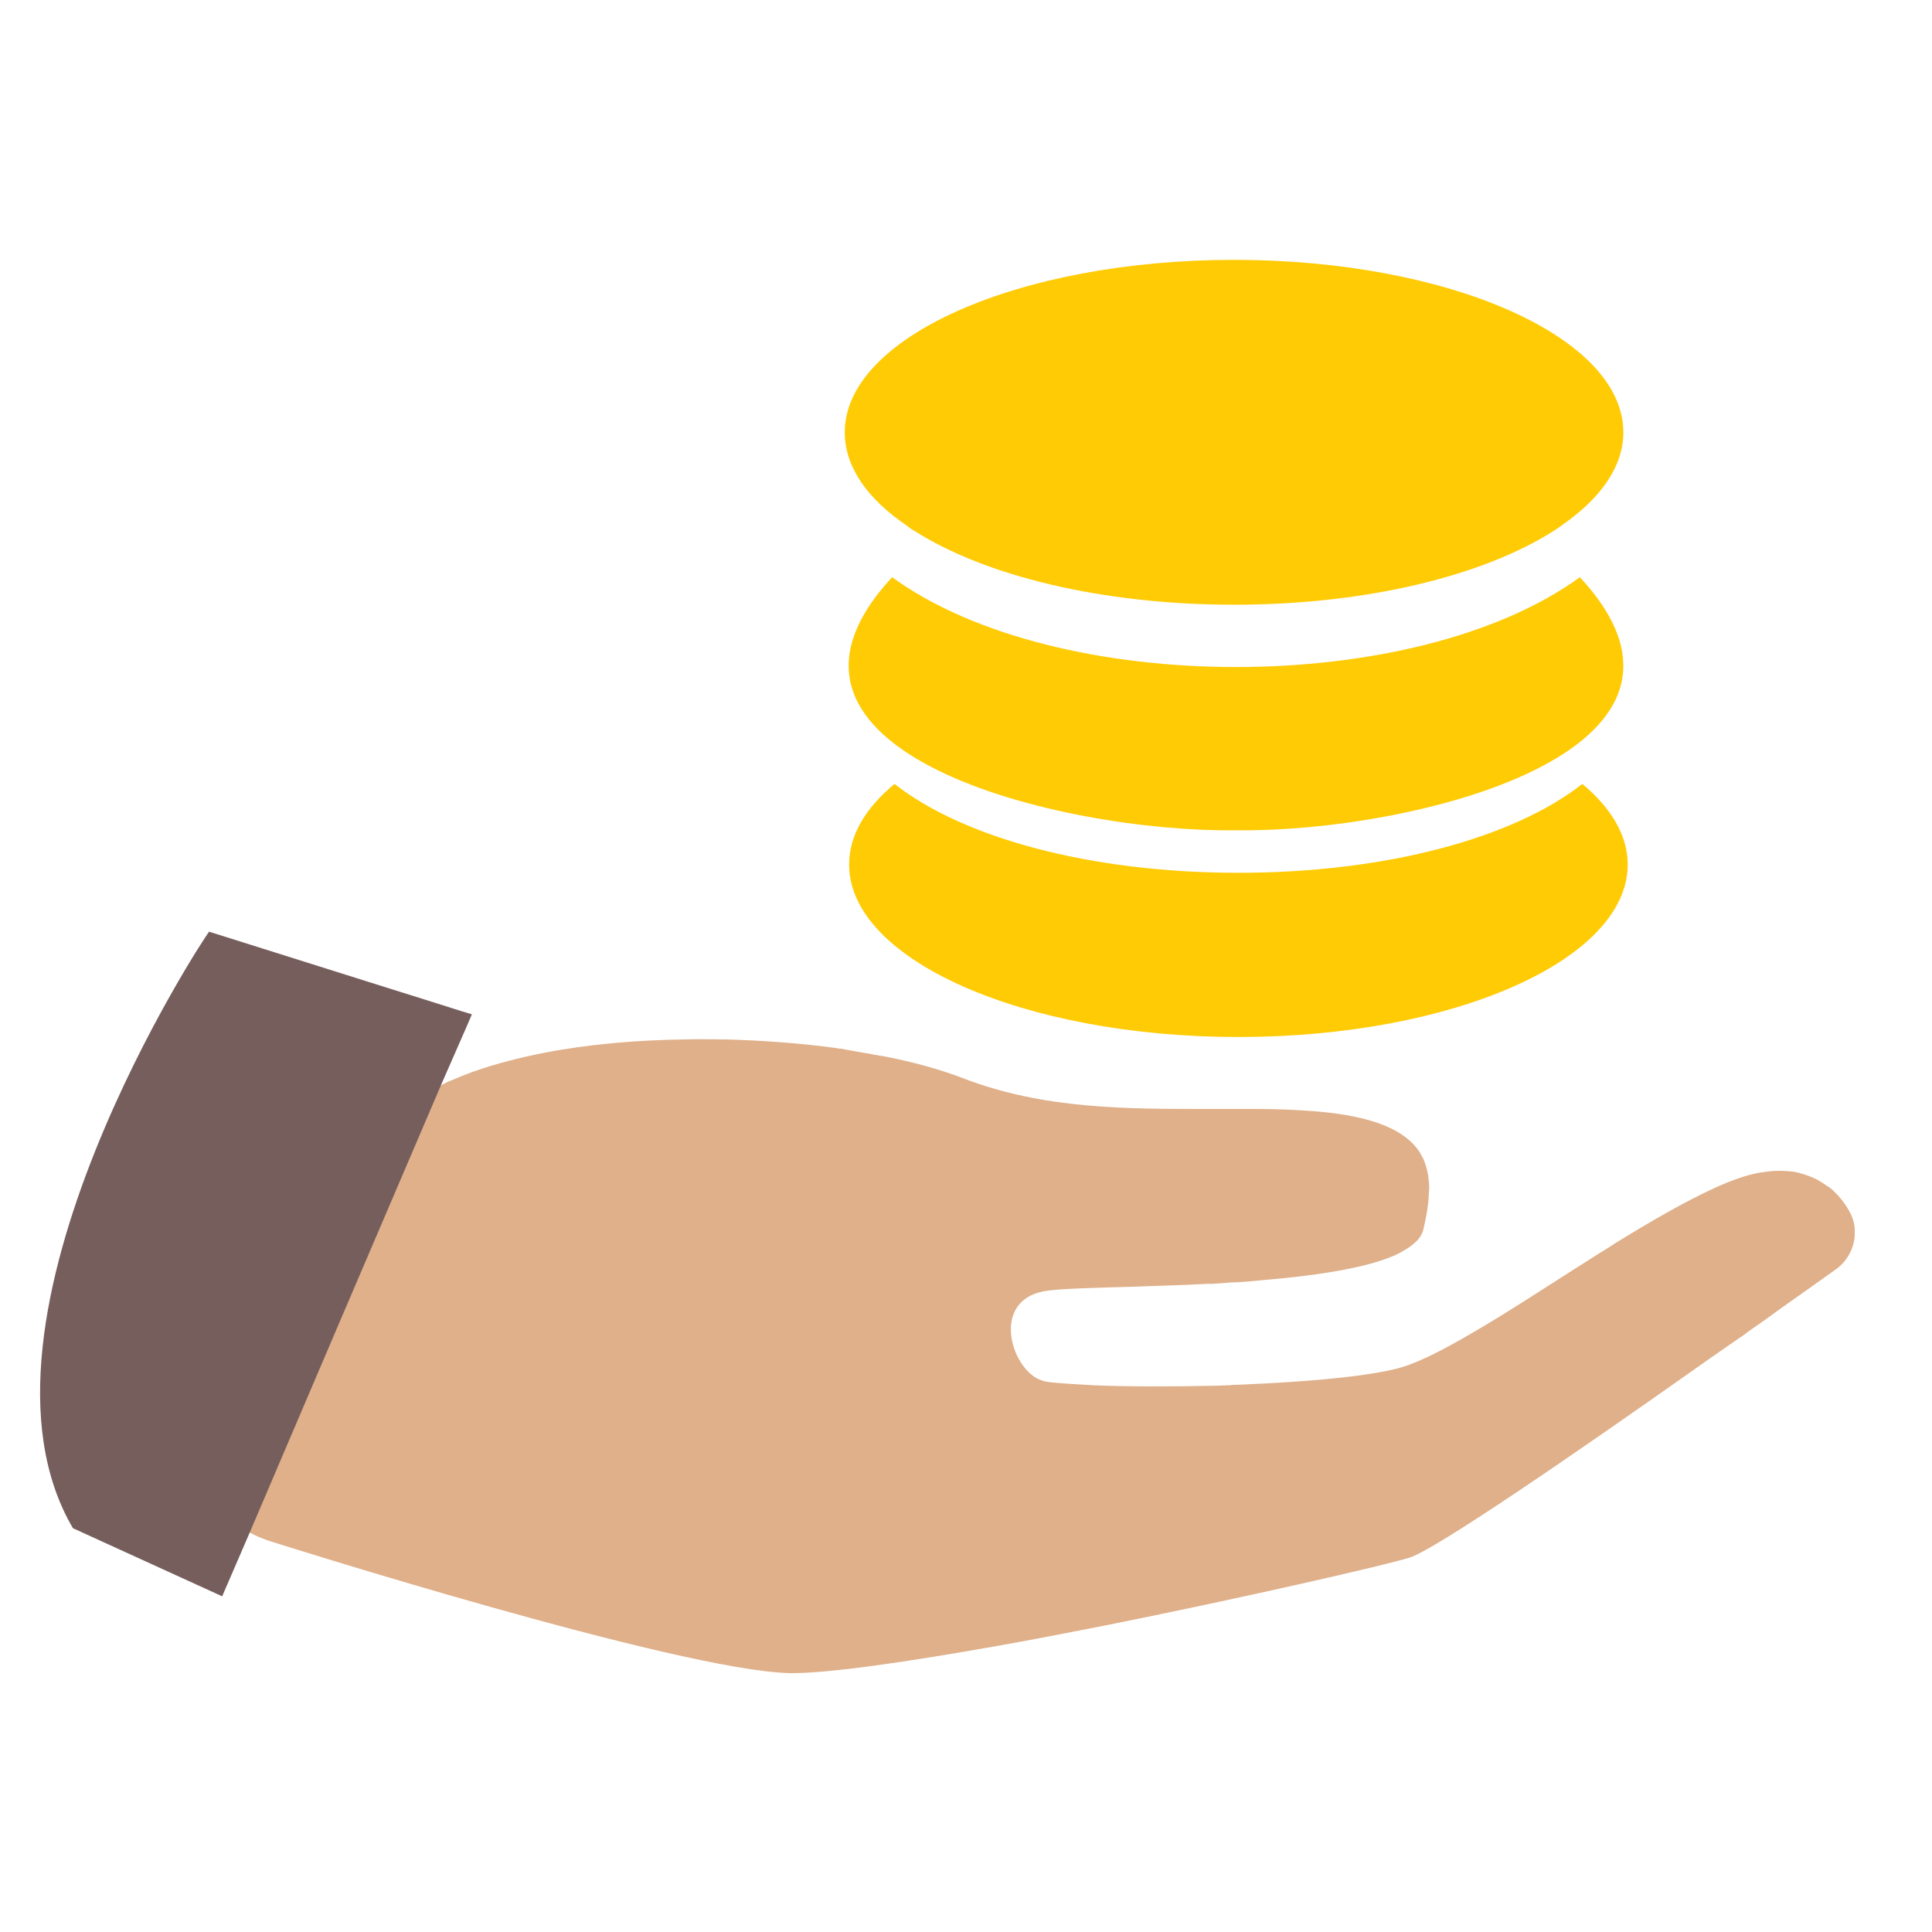 <?xml version="1.0" encoding="utf-8"?>
<!-- Generator: Adobe Illustrator 25.2.1, SVG Export Plug-In . SVG Version: 6.00 Build 0)  -->
<svg version="1.1" id="Layer_1" xmlns="http://www.w3.org/2000/svg" xmlns:xlink="http://www.w3.org/1999/xlink" x="0px" y="0px"
	 viewBox="0 0 400 400" style="enable-background:new 0 0 400 400;" xml:space="preserve">
<style type="text/css">
	.st0{clip-path:url(#SVGID_2_);fill:#DFB08A;}
	.st1{clip-path:url(#SVGID_2_);fill:#765E5C;}
	.st2{clip-path:url(#SVGID_2_);fill:#FFCB05;}
	.st3{clip-path:url(#SVGID_4_);fill:#F49863;}
	.st4{clip-path:url(#SVGID_4_);fill:#C9C9C8;}
	.st5{clip-path:url(#SVGID_4_);fill:#3A3939;}
	.st6{clip-path:url(#SVGID_4_);fill:#221F20;}
	.st7{clip-path:url(#SVGID_4_);fill:#989897;}
	.st8{fill:#D2A279;}
	.st9{clip-path:url(#SVGID_6_);fill:#DDB38D;}
	.st10{clip-path:url(#SVGID_6_);fill:#414142;}
	.st11{clip-path:url(#SVGID_6_);fill:#C9C9C8;}
	.st12{clip-path:url(#SVGID_6_);fill:#989897;}
	.st13{clip-path:url(#SVGID_6_);fill:#FAB585;}
	.st14{clip-path:url(#SVGID_6_);fill:#E9B699;}
	.st15{clip-path:url(#SVGID_6_);fill:#C54027;}
	.st16{clip-path:url(#SVGID_6_);fill:#0C86A7;}
	.st17{clip-path:url(#SVGID_6_);fill:#CC4528;}
	.st18{clip-path:url(#SVGID_6_);fill:#059DC1;}
	.st19{clip-path:url(#SVGID_6_);fill:#8A8476;}
	.st20{clip-path:url(#SVGID_6_);fill:#1C75BC;}
	.st21{clip-path:url(#SVGID_6_);fill:#B08B99;}
	.st22{clip-path:url(#SVGID_6_);fill:#2266AD;}
	.st23{clip-path:url(#SVGID_6_);fill:#245AA5;}
	.st24{clip-path:url(#SVGID_6_);fill:#9796B5;}
	.st25{clip-path:url(#SVGID_6_);fill:#C03D27;}
	.st26{clip-path:url(#SVGID_6_);fill:#A15F4E;}
	.st27{clip-path:url(#SVGID_6_);fill:#0B95B8;}
	.st28{clip-path:url(#SVGID_6_);fill:#B5CBDA;}
	.st29{clip-path:url(#SVGID_6_);fill:#BCA493;}
	.st30{fill:#B0A3A0;}
	.st31{clip-path:url(#SVGID_8_);fill:#0B95B8;}
	.st32{clip-path:url(#SVGID_8_);fill:#E9B699;}
	.st33{clip-path:url(#SVGID_8_);fill:#FAB585;}
	.st34{clip-path:url(#SVGID_8_);fill:#1C75BC;}
	.st35{clip-path:url(#SVGID_8_);fill:#8A8476;}
	.st36{fill:#8A8476;}
	.st37{clip-path:url(#SVGID_10_);fill:#488293;}
	.st38{clip-path:url(#SVGID_10_);fill:#78756A;}
	.st39{fill:#78756A;}
	.st40{clip-path:url(#SVGID_12_);fill:#8A8476;}
	.st41{clip-path:url(#SVGID_12_);fill:#CFD1D2;}
	.st42{clip-path:url(#SVGID_12_);fill:#E5E6E7;}
	.st43{clip-path:url(#SVGID_12_);fill:#C9C9C8;}
	.st44{clip-path:url(#SVGID_12_);fill:#FAB585;}
	.st45{fill:#808184;}
	.st46{clip-path:url(#SVGID_14_);fill:#C3996B;}
	.st47{clip-path:url(#SVGID_14_);fill:#AB845D;}
	.st48{clip-path:url(#SVGID_14_);fill:#221F20;}
	.st49{clip-path:url(#SVGID_14_);fill:#FAB585;}
	.st50{clip-path:url(#SVGID_14_);fill:#F9A873;}
	.st51{clip-path:url(#SVGID_14_);fill:#F89B6B;}
	.st52{clip-path:url(#SVGID_14_);fill:#CFD1D2;}
	.st53{clip-path:url(#SVGID_14_);fill:#E5E6E7;}
	.st54{clip-path:url(#SVGID_14_);fill:#C9C9C8;}
	.st55{fill:#FFFFFF;}
	.st56{clip-path:url(#SVGID_16_);fill:#FAB585;}
	.st57{clip-path:url(#SVGID_16_);fill:#FFCB05;}
	.st58{clip-path:url(#SVGID_16_);fill:#464647;}
	.st59{clip-path:url(#SVGID_18_);fill:#464647;}
	.st60{fill:#464647;}
	.st61{clip-path:url(#SVGID_20_);fill:#FFCB05;}
	.st62{clip-path:url(#SVGID_20_);fill:#464647;}
	.st63{clip-path:url(#SVGID_22_);fill:#FFCB05;}
	.st64{clip-path:url(#SVGID_22_);fill:#464647;}
</style>
<g>
	<defs>
		<rect id="SVGID_1_" x="8.3" y="53.9" width="375.7" height="292.5"/>
	</defs>
	<clipPath id="SVGID_2_">
		<use xlink:href="#SVGID_1_"  style="overflow:visible;"/>
	</clipPath>
	<path class="st0" d="M51.7,317.3c1.3,0.7,2.9,1.4,4.9,2c0,0,83.9,26.6,106.9,27.1c7.8,0.1,24.2-2.3,42.8-5.6h0
		c7.4-1.3,15-2.8,22.7-4.3c0,0,0,0,0,0c29.4-5.9,58-12.5,62.8-14c5.3-1.6,34.8-21.9,59.3-39.2l2.7-1.9c2.1-1.5,4.2-2.9,6.2-4.3
		c0.6-0.4,1.2-0.8,1.8-1.3c2.6-1.8,5-3.5,7.3-5.2c4.4-3.1,8.2-5.8,11-7.8c3.8-2.7,5.1-8,2.8-12c-1-1.8-2.4-3.6-4.3-5.1c0,0,0,0,0,0
		c0,0-0.1,0-0.1,0c-1-0.7-2-1.4-3.2-1.9c-0.9-0.4-1.9-0.7-2.9-1c-1.3-0.3-2.7-0.4-4.2-0.4c-1.3,0-2.6,0.2-4,0.4
		c-2.7,0.5-5.8,1.6-9.3,3.2c-6.1,2.8-13.2,6.9-20.5,11.4c-1.3,0.9-2.7,1.7-4.1,2.6v0c-6.5,4.1-13.1,8.4-19.2,12.2
		c-8.5,5.2-16,9.5-21.3,11c-5.9,1.6-16.2,2.6-27.2,3.2c-2,0.1-4.1,0.2-6.2,0.3c-0.6,0-1.2,0-1.8,0.1c-1,0-2,0.1-2.9,0.1
		c-9.4,0.2-18.6,0.2-25.4-0.1c-3.7-0.2-6.7-0.4-8.7-0.6c-0.8-0.1-1.5-0.2-1.9-0.4c-0.6-0.2-1.3-0.5-1.9-1h0
		c-5.2-3.9-7.9-16.2,3.2-17.6c3.2-0.4,9.7-0.6,17.7-0.8c4.7-0.2,10-0.3,15.3-0.6l0,0c0.4,0,0.8,0,1.1,0c1-0.1,1.9-0.1,2.9-0.2
		c0.6-0.1,1.1-0.1,1.7-0.1c2-0.1,4.1-0.3,6.1-0.5c1.4-0.1,2.9-0.3,4.3-0.4h0c8.6-0.9,16.4-2.2,21.7-4.3c1-0.4,1.9-0.8,2.7-1.3h0
		c2.3-1.3,3.8-2.7,4.2-4.5c0.6-2.5,1-4.8,1.1-6.9c0-0.6,0.1-1.1,0.1-1.7c0-0.8-0.1-1.6-0.2-2.4v0c0,0,0-0.1,0-0.1
		c-0.2-1.1-0.5-2.2-0.9-3.2v0c-0.1-0.3-0.3-0.6-0.4-0.8c-0.2-0.3-0.3-0.6-0.5-0.9c-2.9-4.4-9.3-7.4-21.4-8.4
		c-3.9-0.3-7.9-0.5-11.9-0.5h-0.4c-1.9,0-3.8,0-5.7,0h-4.3c-16.8,0-34.1,0.1-50.9-6.4c-4.7-1.8-10.4-3.4-16.8-4.6
		c-0.1,0-0.2,0-0.2,0c-0.6-0.1-1.1-0.2-1.6-0.3c-1.5-0.3-3-0.5-4.5-0.8c-0.4-0.1-0.8-0.1-1.1-0.2c-0.5-0.1-0.9-0.2-1.4-0.2
		c-0.2,0-0.3-0.1-0.5-0.1c-7.3-1-15.2-1.6-23.1-1.8h-0.4c-2.5,0-5-0.1-7.5,0c-10.2,0.1-20.5,1-29.7,2.8c-5,1-9.7,2.2-14,3.7
		c-0.7,0.2-1.3,0.5-1.9,0.7c-1.1,0.4-2.2,0.9-3.2,1.3c-0.6,0.2-1.1,0.5-1.7,0.8v0c-1.6,0.8-3.1,1.9-4.6,3.1
		c-9.1,7.3-17,20.5-23.3,34.2c-10.8,23.5-16.9,48.7-16.9,48.7S45.7,314,51.7,317.3"/>
	<path class="st1" d="M15.1,316.4L46,330.5l5.7-13.2l0,0l17.8-41.7l22-51.4v0l2.5-5.7l2.5-5.7l1.2-2.8l-2-0.6l-9.5-3h0l-4.8-1.5
		l-38.1-12C43.2,192.6-10.2,273.3,15.1,316.4"/>
	<path class="st2" d="M337,179c0,19.7-36.1,35.7-80.6,35.7s-80.6-16-80.6-35.7c0-6.1,3.4-11.7,9.4-16.7
		c14.1,11.1,40.4,18.4,71.2,18.4c30.8,0,57.1-7.3,71.2-18.4C333.6,167.3,337,173,337,179"/>
	<path class="st2" d="M327.1,119.5c-34.1,24.8-108.3,24.8-142.4,0c-33.6,36.3,35.2,52.9,71.2,52.4
		C291.9,172.4,360.7,155.8,327.1,119.5"/>
	<path class="st2" d="M336.1,89.5c0,7.1-4.7,13.7-12.8,19.3c-0.5,0.4-1,0.7-1.6,1.1h0c-14.6,9.3-38.8,15.3-66.2,15.3
		c-27.4,0-51.6-6-66.2-15.3h0c-0.6-0.3-1.1-0.7-1.6-1.1c-8.1-5.5-12.8-12.1-12.8-19.3c0-19.7,36.1-35.7,80.6-35.7
		S336.1,69.8,336.1,89.5"/>
</g>
</svg>
